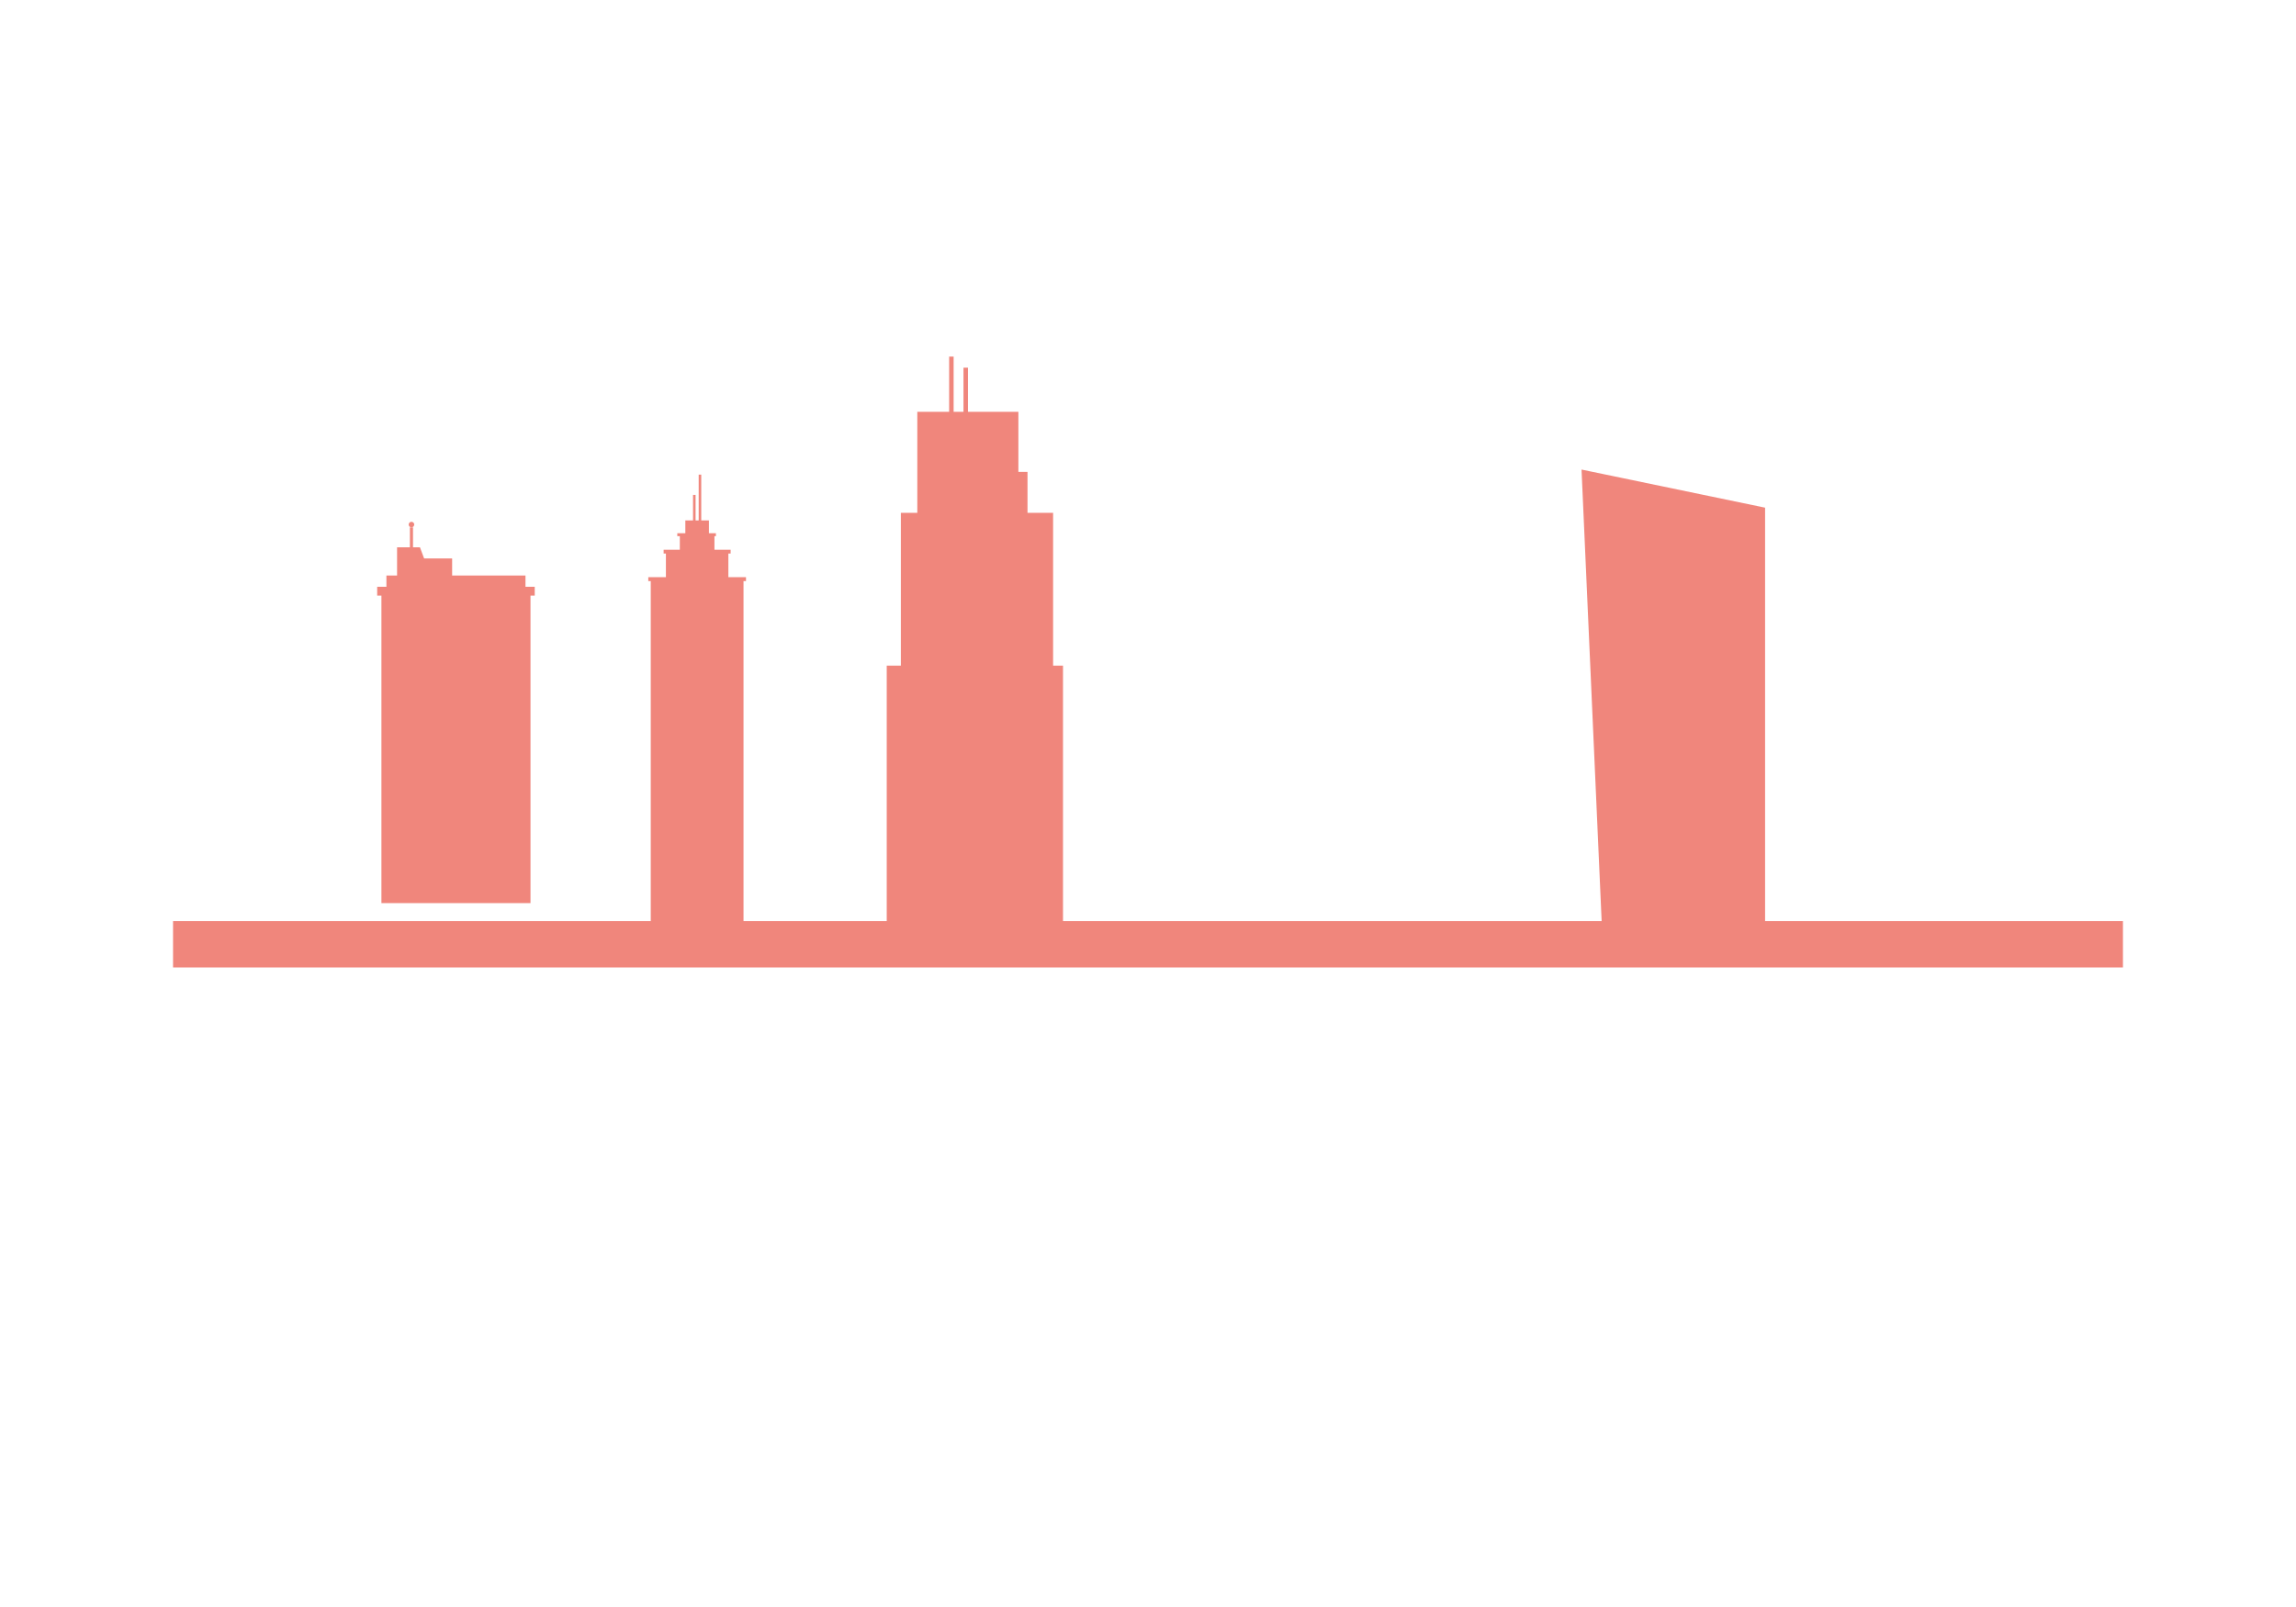 <?xml version="1.0" encoding="UTF-8"?> <!-- Generator: Adobe Illustrator 24.0.0, SVG Export Plug-In . SVG Version: 6.00 Build 0) --> <svg xmlns="http://www.w3.org/2000/svg" xmlns:xlink="http://www.w3.org/1999/xlink" x="0px" y="0px" viewBox="0 0 1000 700" style="enable-background:new 0 0 1000 700;" xml:space="preserve"><rect x="0" y="0" width="1000" height="700" fill="#333333" stroke="none"/> <style type="text/css"> .st0{fill:#FFFFFF;} .st1{opacity:0.67;} .st2{fill:#E84A3C;} </style> <g id="Bg"> <rect transform="matrix(-1 -1.224647e-16 1.224647e-16 -1 1000 700)" class="st0" width="1000" height="700"></rect> </g> <g id="Shadow"> </g> <g id="Object"> <g class="st1"> <polygon class="st2" points="166.12,393.38 231.05,393.38 231.05,259.43 232.9,259.43 232.9,255.6 228.87,255.6 228.87,250.7 196.92,250.7 196.92,243.26 184.72,243.26 182.9,238.39 179.88,238.39 179.88,229.71 179.21,229.71 178.53,229.71 178.53,238.39 172.94,238.39 172.94,243.26 172.94,248.86 172.94,250.7 168.3,250.7 168.3,255.6 164.28,255.6 164.28,259.43 166.12,259.43 "></polygon> <path class="st2" d="M180.42,228.5c0-0.67-0.54-1.21-1.21-1.21c-0.67,0-1.21,0.54-1.21,1.21c0,0.67,0.54,1.21,1.21,1.21 C179.87,229.71,180.42,229.16,180.42,228.5z"></path> <polygon class="st2" points="768.77,401.22 768.77,221.14 688.82,204.54 697.58,401.22 462.98,401.22 462.98,289.96 458.67,289.96 458.67,223.38 447.52,223.38 447.52,205.55 443.54,205.55 443.54,179.39 421.59,179.39 421.59,160.17 419.64,160.17 419.64,179.39 415.34,179.39 415.34,155.33 413.39,155.33 413.39,179.39 399.52,179.39 399.52,223.38 392.36,223.38 392.36,289.96 386.21,289.96 386.21,401.22 323.83,401.22 323.83,253.11 324.91,253.11 324.91,251.4 317.23,251.4 317.23,241.11 318.22,241.11 318.22,239.46 311.17,239.46 311.17,233.55 311.81,233.55 311.81,232.28 308.77,232.28 308.77,226.69 305.87,226.69 305.42,226.69 305.42,206.74 305.11,206.74 304.71,206.74 304.31,206.74 304.31,226.69 302.95,226.69 302.95,215.57 302.64,215.57 302.24,215.57 301.84,215.57 301.84,226.69 298.49,226.69 298.49,232.28 294.99,232.28 294.99,233.55 296.09,233.55 296.09,239.46 289.04,239.46 289.04,241.11 290.03,241.11 290.03,251.4 282.36,251.4 282.36,253.11 283.43,253.11 283.43,401.22 75.37,401.22 75.37,421.42 924.63,421.42 924.63,401.22 "></polygon> </g> </g> </svg> 